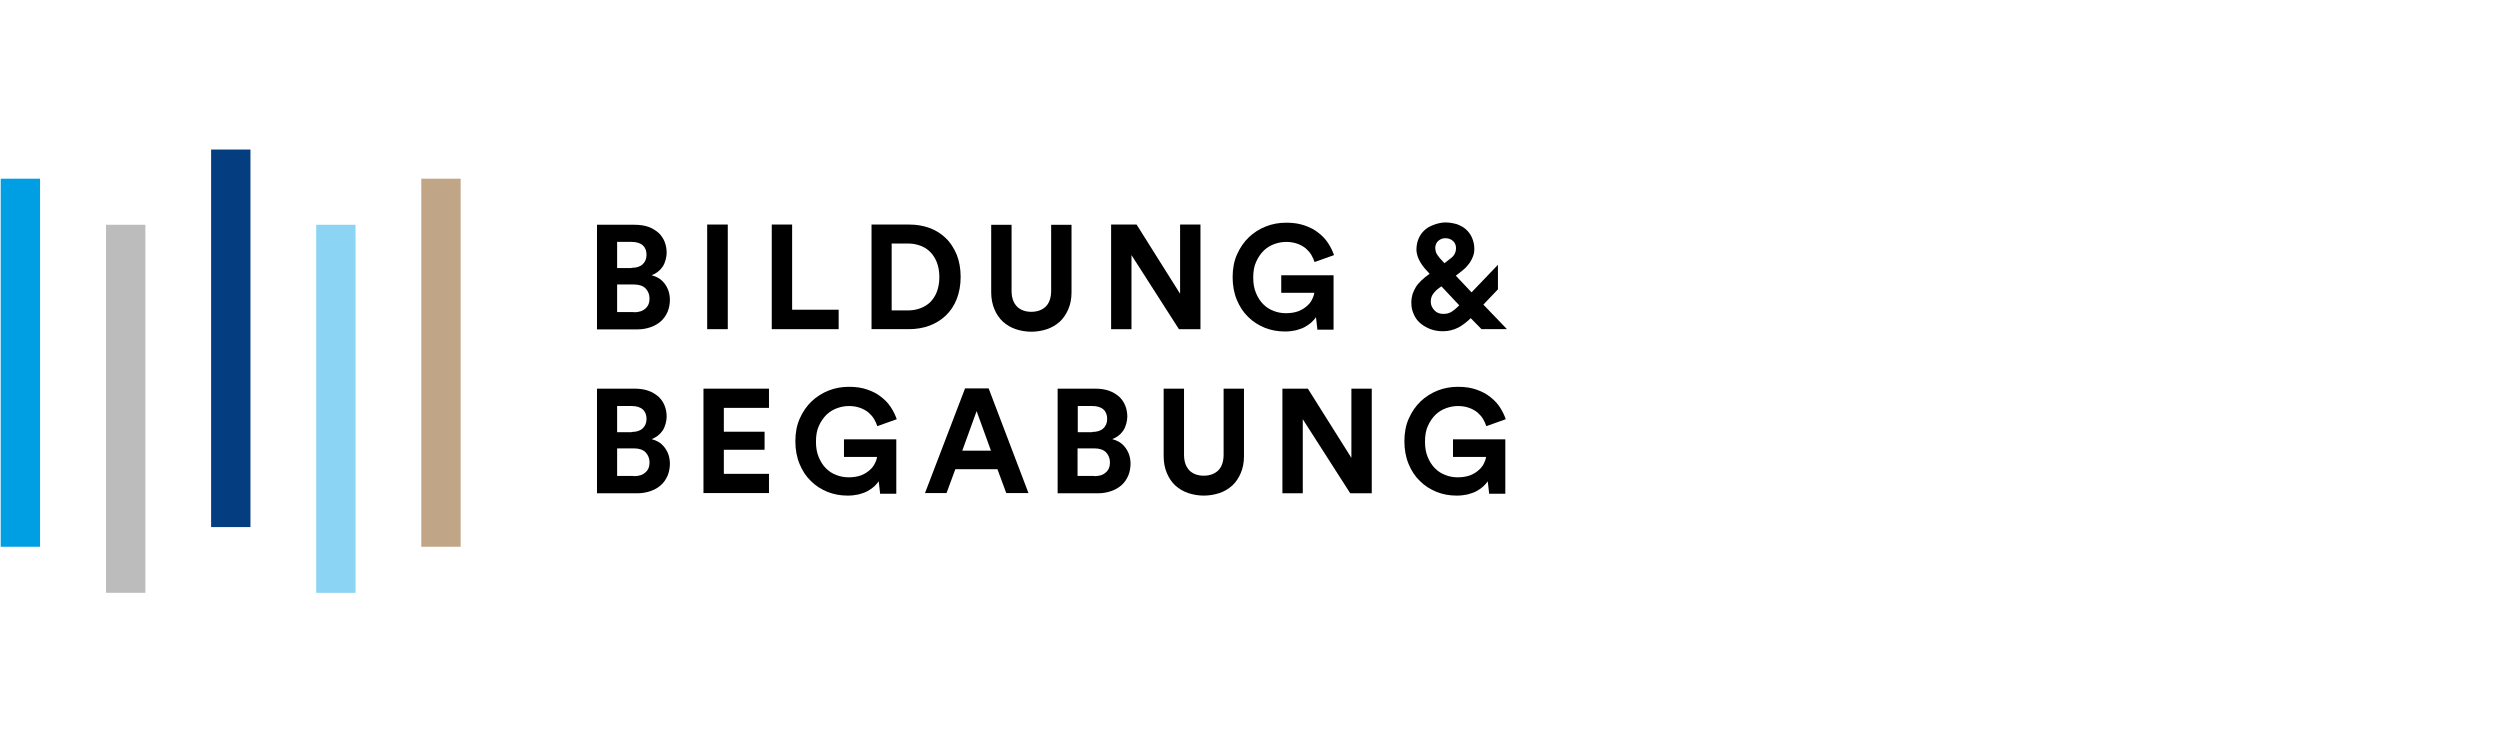 <?xml version="1.0" encoding="UTF-8"?>
<svg xmlns="http://www.w3.org/2000/svg" id="BuB-Logo" version="1.1" viewBox="0 0 1080 320">
  <defs>
    <style>
      .cls-1 {
        fill: #043e80;
      }

      .cls-1, .cls-2, .cls-3, .cls-4, .cls-5, .cls-6, .cls-7 {
        stroke-width: 0px;
      }

      .cls-2 {
        fill: #000;
      }

      .cls-3 {
        fill: none;
      }

      .cls-4 {
        fill: #009fe3;
      }

      .cls-5 {
        fill: #8cd4f3;
      }

      .cls-6 {
        fill: #bdbcbc;
      }

      .cls-7 {
        fill: #c0a686;
      }
    </style>
  </defs>
  <g>
    <rect id="Rechteck_98" data-name="Rechteck 98" class="cls-4" x=".3" y="77.2" width="17" height="159"></rect>
    <rect id="Rechteck_99" data-name="Rechteck 99" class="cls-6" x="45.8" y="97.1" width="17" height="159"></rect>
    <rect id="Rechteck_100" data-name="Rechteck 100" class="cls-1" x="91.2" y="64.6" width="17" height="163.1"></rect>
    <rect id="Rechteck_101" data-name="Rechteck 101" class="cls-5" x="136.6" y="97.1" width="17" height="159"></rect>
    <rect id="Rechteck_102" data-name="Rechteck 102" class="cls-7" x="182" y="77.2" width="17" height="159"></rect>
    <g>
      <path class="cls-2" d="M274.2,97.1c2.2,0,4.2.3,5.9.9,1.7.6,3.1,1.5,4.3,2.5,1.2,1.1,2.1,2.4,2.7,3.9.6,1.5.9,3.1.9,4.8s-.6,4.4-1.8,6.1c-1.2,1.7-2.8,2.9-4.7,3.6,1.1.3,2.1.7,3.1,1.3,1,.6,1.8,1.4,2.5,2.3.7.9,1.3,2,1.7,3.2.4,1.2.6,2.5.6,3.9s-.3,3.5-1,5.1c-.7,1.6-1.6,2.9-2.8,4-1.2,1.1-2.7,2-4.4,2.6s-3.6,1-5.8,1h-17.5v-45.2h16.2ZM272.9,115.7c2,0,3.6-.5,4.7-1.5,1.1-1,1.7-2.4,1.7-4.1s-.5-3.1-1.6-4.1c-1.1-1-2.7-1.5-4.9-1.5h-6.2v11.3h6.2ZM273.8,134.9c2.2,0,3.8-.5,5-1.6,1.2-1,1.8-2.5,1.8-4.3s-.6-3.2-1.7-4.4c-1.1-1.1-2.8-1.7-5-1.7h-7.3v11.9h7.1Z"></path>
      <path class="cls-2" d="M305.5,142.2v-45.2h8.9v45.2h-8.9Z"></path>
      <path class="cls-2" d="M333.4,142.2v-45.2h8.8v36.8h20.1v8.4h-28.9Z"></path>
      <path class="cls-2" d="M376.5,142.2v-45.2h16.2c3.2,0,6.2.5,8.9,1.5,2.7,1,5.1,2.5,7,4.4,2,1.9,3.5,4.3,4.7,7.1,1.1,2.8,1.7,6,1.7,9.6s-.6,6.8-1.7,9.6c-1.1,2.8-2.7,5.2-4.7,7.1-2,1.9-4.4,3.4-7.1,4.4-2.7,1-5.7,1.5-8.9,1.5h-16.1ZM392.3,134.1c1.8,0,3.6-.3,5.2-.9,1.7-.6,3.1-1.5,4.3-2.6,1.2-1.2,2.2-2.7,2.9-4.5.7-1.8,1.1-3.9,1.1-6.4s-.4-4.6-1.1-6.4c-.7-1.8-1.7-3.3-2.9-4.5-1.2-1.2-2.6-2.1-4.3-2.7-1.7-.6-3.4-.9-5.2-.9h-7.1v28.9h7Z"></path>
      <path class="cls-2" d="M445.6,143.3c-2.4,0-4.7-.4-6.8-1.1-2.1-.7-3.9-1.8-5.5-3.2-1.5-1.4-2.8-3.2-3.7-5.4-.9-2.1-1.4-4.6-1.4-7.3v-29.2h8.8v28.5c0,3,.8,5.2,2.3,6.8,1.5,1.5,3.6,2.3,6.2,2.3s4.8-.8,6.3-2.3c1.5-1.5,2.3-3.8,2.3-6.8v-28.5h8.8v29.2c0,2.8-.5,5.2-1.4,7.3-.9,2.1-2.1,3.9-3.7,5.4-1.6,1.4-3.4,2.5-5.5,3.2s-4.4,1.1-6.8,1.1Z"></path>
      <path class="cls-2" d="M509.3,142.2l-20.5-32v32h-8.8v-45.2h11l18.8,29.9v-29.9h8.8v45.2h-9.2Z"></path>
      <path class="cls-2" d="M569.1,142.2l-.6-5.2c-.5.8-1.2,1.5-2,2.3-.8.7-1.8,1.4-2.9,2s-2.4,1-3.8,1.4c-1.4.3-3,.5-4.7.5-3.1,0-5.9-.5-8.7-1.6-2.7-1.1-5.1-2.6-7.2-4.7-2.1-2-3.7-4.5-4.9-7.4-1.2-2.9-1.8-6.2-1.8-9.8s.6-6.9,1.9-9.8c1.3-2.9,3-5.4,5.1-7.4,2.1-2,4.6-3.6,7.4-4.7,2.8-1.1,5.7-1.6,8.8-1.6s5.6.4,7.9,1.2c2.3.8,4.3,1.8,6,3.2,1.7,1.3,3.1,2.8,4.2,4.5,1.1,1.7,1.9,3.4,2.5,5.1l-8.4,3c-.3-1-.8-2-1.4-3.1-.6-1-1.4-1.9-2.4-2.8-1-.8-2.2-1.5-3.6-2-1.4-.5-3-.8-4.8-.8s-3.4.3-5.1.9c-1.7.6-3.2,1.5-4.6,2.8-1.3,1.3-2.4,2.8-3.3,4.8-.9,1.9-1.3,4.2-1.3,6.9s.4,4.8,1.2,6.7c.8,1.9,1.8,3.5,3.1,4.8s2.8,2.3,4.5,2.9c1.7.7,3.5,1,5.4,1s3.9-.3,5.4-.9c1.5-.6,2.7-1.4,3.7-2.3,1-.9,1.7-1.8,2.2-2.9.5-1,.8-1.9.9-2.7h-14.3v-7.6h22.6v23.5h-7.1Z"></path>
      <path class="cls-2" d="M635.5,137.3c-1.7,1.7-3.5,3.1-5.5,4.2-2,1-4.2,1.6-6.6,1.6s-4.2-.4-5.9-1.1c-1.7-.7-3.1-1.6-4.3-2.7-1.2-1.1-2-2.4-2.6-3.9-.6-1.4-.9-2.9-.9-4.5s.2-2.7.5-3.8c.4-1.1.9-2.2,1.5-3.2s1.5-1.9,2.4-2.8c1-.9,2-1.8,3.2-2.6l.3-.2-.7-.8c-.6-.6-1.1-1.2-1.7-1.9-.6-.7-1.1-1.5-1.6-2.3-.5-.8-.9-1.7-1.2-2.6-.3-.9-.5-1.9-.5-2.9,0-1.9.4-3.6,1.1-5.1.7-1.5,1.7-2.7,2.9-3.7,1.2-1,2.7-1.6,4.1-2.1,1.5-.5,3-.8,4.5-.8s3.4.3,5,.8c1.5.6,2.7,1.2,3.8,2.2,1.1,1,2,2.2,2.6,3.6.6,1.4,1,3,1,4.7s-.2,2.2-.5,3.2c-.4,1-.8,1.9-1.4,2.8-.6.9-1.3,1.6-2,2.4-.8.7-1.6,1.4-2.4,2l-1.7,1.3,6.8,7.2,11.4-11.9v10.6l-6.3,6.6,10.2,10.6h-11l-4.7-4.8ZM623.6,135.6c1.4,0,2.6-.3,3.6-1,1.1-.7,2.1-1.6,3.2-2.7l-7.7-8.2-1,.7c-1.1.8-2,1.7-2.6,2.6-.7.9-1,2.1-1,3.4s.5,2.5,1.5,3.6c1,1.1,2.3,1.6,3.9,1.6ZM620.1,107.5c0,1,.3,1.9.9,2.7.6.9,1.2,1.6,1.8,2.2l1.2,1.3,2.2-1.7c1.1-.8,1.8-1.5,2.2-2.3.4-.8.6-1.6.6-2.5,0-1.2-.4-2.3-1.3-3.1s-2-1.2-3.3-1.2-2.1.4-3,1.1c-.9.7-1.4,1.9-1.4,3.4Z"></path>
      <path class="cls-2" d="M274.2,167.9c2.2,0,4.2.3,5.9.9,1.7.6,3.1,1.5,4.3,2.5,1.2,1.1,2.1,2.4,2.7,3.9.6,1.5.9,3.1.9,4.8s-.6,4.4-1.8,6.1c-1.2,1.7-2.8,2.9-4.7,3.6,1.1.3,2.1.7,3.1,1.3,1,.6,1.8,1.4,2.5,2.3.7.9,1.3,2,1.7,3.2.4,1.2.6,2.5.6,3.9s-.3,3.5-1,5.1c-.7,1.6-1.6,2.9-2.8,4-1.2,1.1-2.7,2-4.4,2.6-1.7.6-3.6,1-5.8,1h-17.5v-45.2h16.2ZM272.9,186.6c2,0,3.6-.5,4.7-1.5,1.1-1,1.7-2.4,1.7-4.1s-.5-3.1-1.6-4.1c-1.1-1-2.7-1.5-4.9-1.5h-6.2v11.3h6.2ZM273.8,205.7c2.2,0,3.8-.5,5-1.6,1.2-1,1.8-2.5,1.8-4.3s-.6-3.2-1.7-4.4c-1.1-1.1-2.8-1.7-5-1.7h-7.3v11.9h7.1Z"></path>
      <path class="cls-2" d="M303.9,213.1v-45.2h28.3v8.3h-19.5v10.3h17.6v7.8h-17.6v10.4h19.5v8.3h-28.3Z"></path>
      <path class="cls-2" d="M380.2,213.1l-.6-5.2c-.5.8-1.2,1.5-2,2.3-.8.7-1.8,1.4-2.9,2s-2.4,1-3.8,1.4c-1.4.3-3,.5-4.7.5-3.1,0-5.9-.5-8.7-1.6-2.7-1.1-5.1-2.6-7.2-4.7-2.1-2-3.7-4.5-4.9-7.4-1.2-2.9-1.8-6.2-1.8-9.8s.6-6.9,1.9-9.8c1.3-2.9,3-5.4,5.1-7.4,2.1-2,4.6-3.6,7.4-4.7,2.8-1.1,5.7-1.6,8.8-1.6s5.6.4,7.9,1.2c2.3.8,4.3,1.8,6,3.2,1.7,1.3,3.1,2.8,4.2,4.5,1.1,1.7,1.9,3.4,2.5,5.1l-8.4,3c-.3-1-.8-2-1.4-3.1-.6-1-1.4-1.9-2.4-2.8-1-.8-2.2-1.5-3.6-2-1.4-.5-3-.8-4.8-.8s-3.4.3-5.1.9c-1.7.6-3.2,1.5-4.6,2.8-1.3,1.3-2.4,2.8-3.3,4.8-.9,1.9-1.3,4.2-1.3,6.9s.4,4.8,1.2,6.7c.8,1.9,1.8,3.5,3.1,4.8s2.8,2.3,4.5,2.9c1.7.7,3.5,1,5.4,1s3.9-.3,5.4-.9c1.5-.6,2.7-1.4,3.7-2.3,1-.9,1.7-1.8,2.2-2.9.5-1,.8-1.9.9-2.7h-14.3v-7.6h22.6v23.5h-7.1Z"></path>
      <path class="cls-2" d="M431,202.7h-18.3l-3.8,10.3h-9.3l17.3-45.2h10.2l17.2,45.2h-9.6l-3.8-10.3ZM415.6,194.7h12.5l-6.2-17.1-6.2,17.1Z"></path>
      <path class="cls-2" d="M473.2,167.9c2.2,0,4.2.3,5.9.9,1.7.6,3.1,1.5,4.3,2.5,1.2,1.1,2.1,2.4,2.7,3.9.6,1.5.9,3.1.9,4.8s-.6,4.4-1.8,6.1c-1.2,1.7-2.8,2.9-4.7,3.6,1.1.3,2.1.7,3.1,1.3,1,.6,1.8,1.4,2.5,2.3.7.9,1.3,2,1.7,3.2.4,1.2.6,2.5.6,3.9s-.3,3.5-1,5.1c-.7,1.6-1.6,2.9-2.8,4-1.2,1.1-2.7,2-4.4,2.6-1.7.6-3.6,1-5.8,1h-17.5v-45.2h16.2ZM471.9,186.6c2,0,3.6-.5,4.7-1.5,1.1-1,1.7-2.4,1.7-4.1s-.5-3.1-1.6-4.1c-1.1-1-2.7-1.5-4.9-1.5h-6.2v11.3h6.2ZM472.7,205.7c2.2,0,3.8-.5,5-1.6,1.2-1,1.8-2.5,1.8-4.3s-.6-3.2-1.7-4.4c-1.1-1.1-2.8-1.7-5-1.7h-7.3v11.9h7.1Z"></path>
      <path class="cls-2" d="M520.1,214.1c-2.4,0-4.7-.4-6.8-1.1s-3.9-1.8-5.5-3.2c-1.5-1.4-2.8-3.2-3.7-5.4-.9-2.1-1.4-4.6-1.4-7.3v-29.2h8.8v28.5c0,3,.8,5.2,2.3,6.8,1.5,1.5,3.6,2.3,6.2,2.3s4.8-.8,6.3-2.3c1.5-1.5,2.3-3.8,2.3-6.8v-28.5h8.8v29.2c0,2.8-.5,5.2-1.4,7.3-.9,2.1-2.1,3.9-3.7,5.4-1.6,1.4-3.4,2.5-5.5,3.2s-4.4,1.1-6.8,1.1Z"></path>
      <path class="cls-2" d="M583.3,213.1l-20.5-32v32h-8.8v-45.2h11l18.8,29.9v-29.9h8.8v45.2h-9.2Z"></path>
      <path class="cls-2" d="M643.3,213.1l-.6-5.2c-.5.8-1.2,1.5-2,2.3-.8.7-1.8,1.4-2.9,2s-2.4,1-3.8,1.4c-1.4.3-3,.5-4.7.5-3.1,0-5.9-.5-8.7-1.6-2.7-1.1-5.1-2.6-7.2-4.7-2.1-2-3.7-4.5-4.9-7.4-1.2-2.9-1.8-6.2-1.8-9.8s.6-6.9,1.9-9.8c1.3-2.9,3-5.4,5.1-7.4,2.1-2,4.6-3.6,7.4-4.7,2.8-1.1,5.7-1.6,8.8-1.6s5.6.4,7.9,1.2c2.3.8,4.3,1.8,6,3.2,1.7,1.3,3.1,2.8,4.2,4.5,1.1,1.7,1.9,3.4,2.5,5.1l-8.4,3c-.3-1-.8-2-1.4-3.1-.6-1-1.4-1.9-2.4-2.8-1-.8-2.2-1.5-3.6-2-1.4-.5-3-.8-4.8-.8s-3.4.3-5.1.9c-1.7.6-3.2,1.5-4.6,2.8-1.3,1.3-2.4,2.8-3.3,4.8-.9,1.9-1.3,4.2-1.3,6.9s.4,4.8,1.2,6.7c.8,1.9,1.8,3.5,3.1,4.8,1.3,1.3,2.8,2.3,4.5,2.9,1.7.7,3.5,1,5.4,1s3.9-.3,5.4-.9c1.5-.6,2.7-1.4,3.7-2.3,1-.9,1.7-1.8,2.2-2.9.5-1,.8-1.9.9-2.7h-14.3v-7.6h22.6v23.5h-7.1Z"></path>
    </g>
  </g>
  <rect class="cls-3" x=".3" width="1079.7" height="320"></rect>
</svg>
